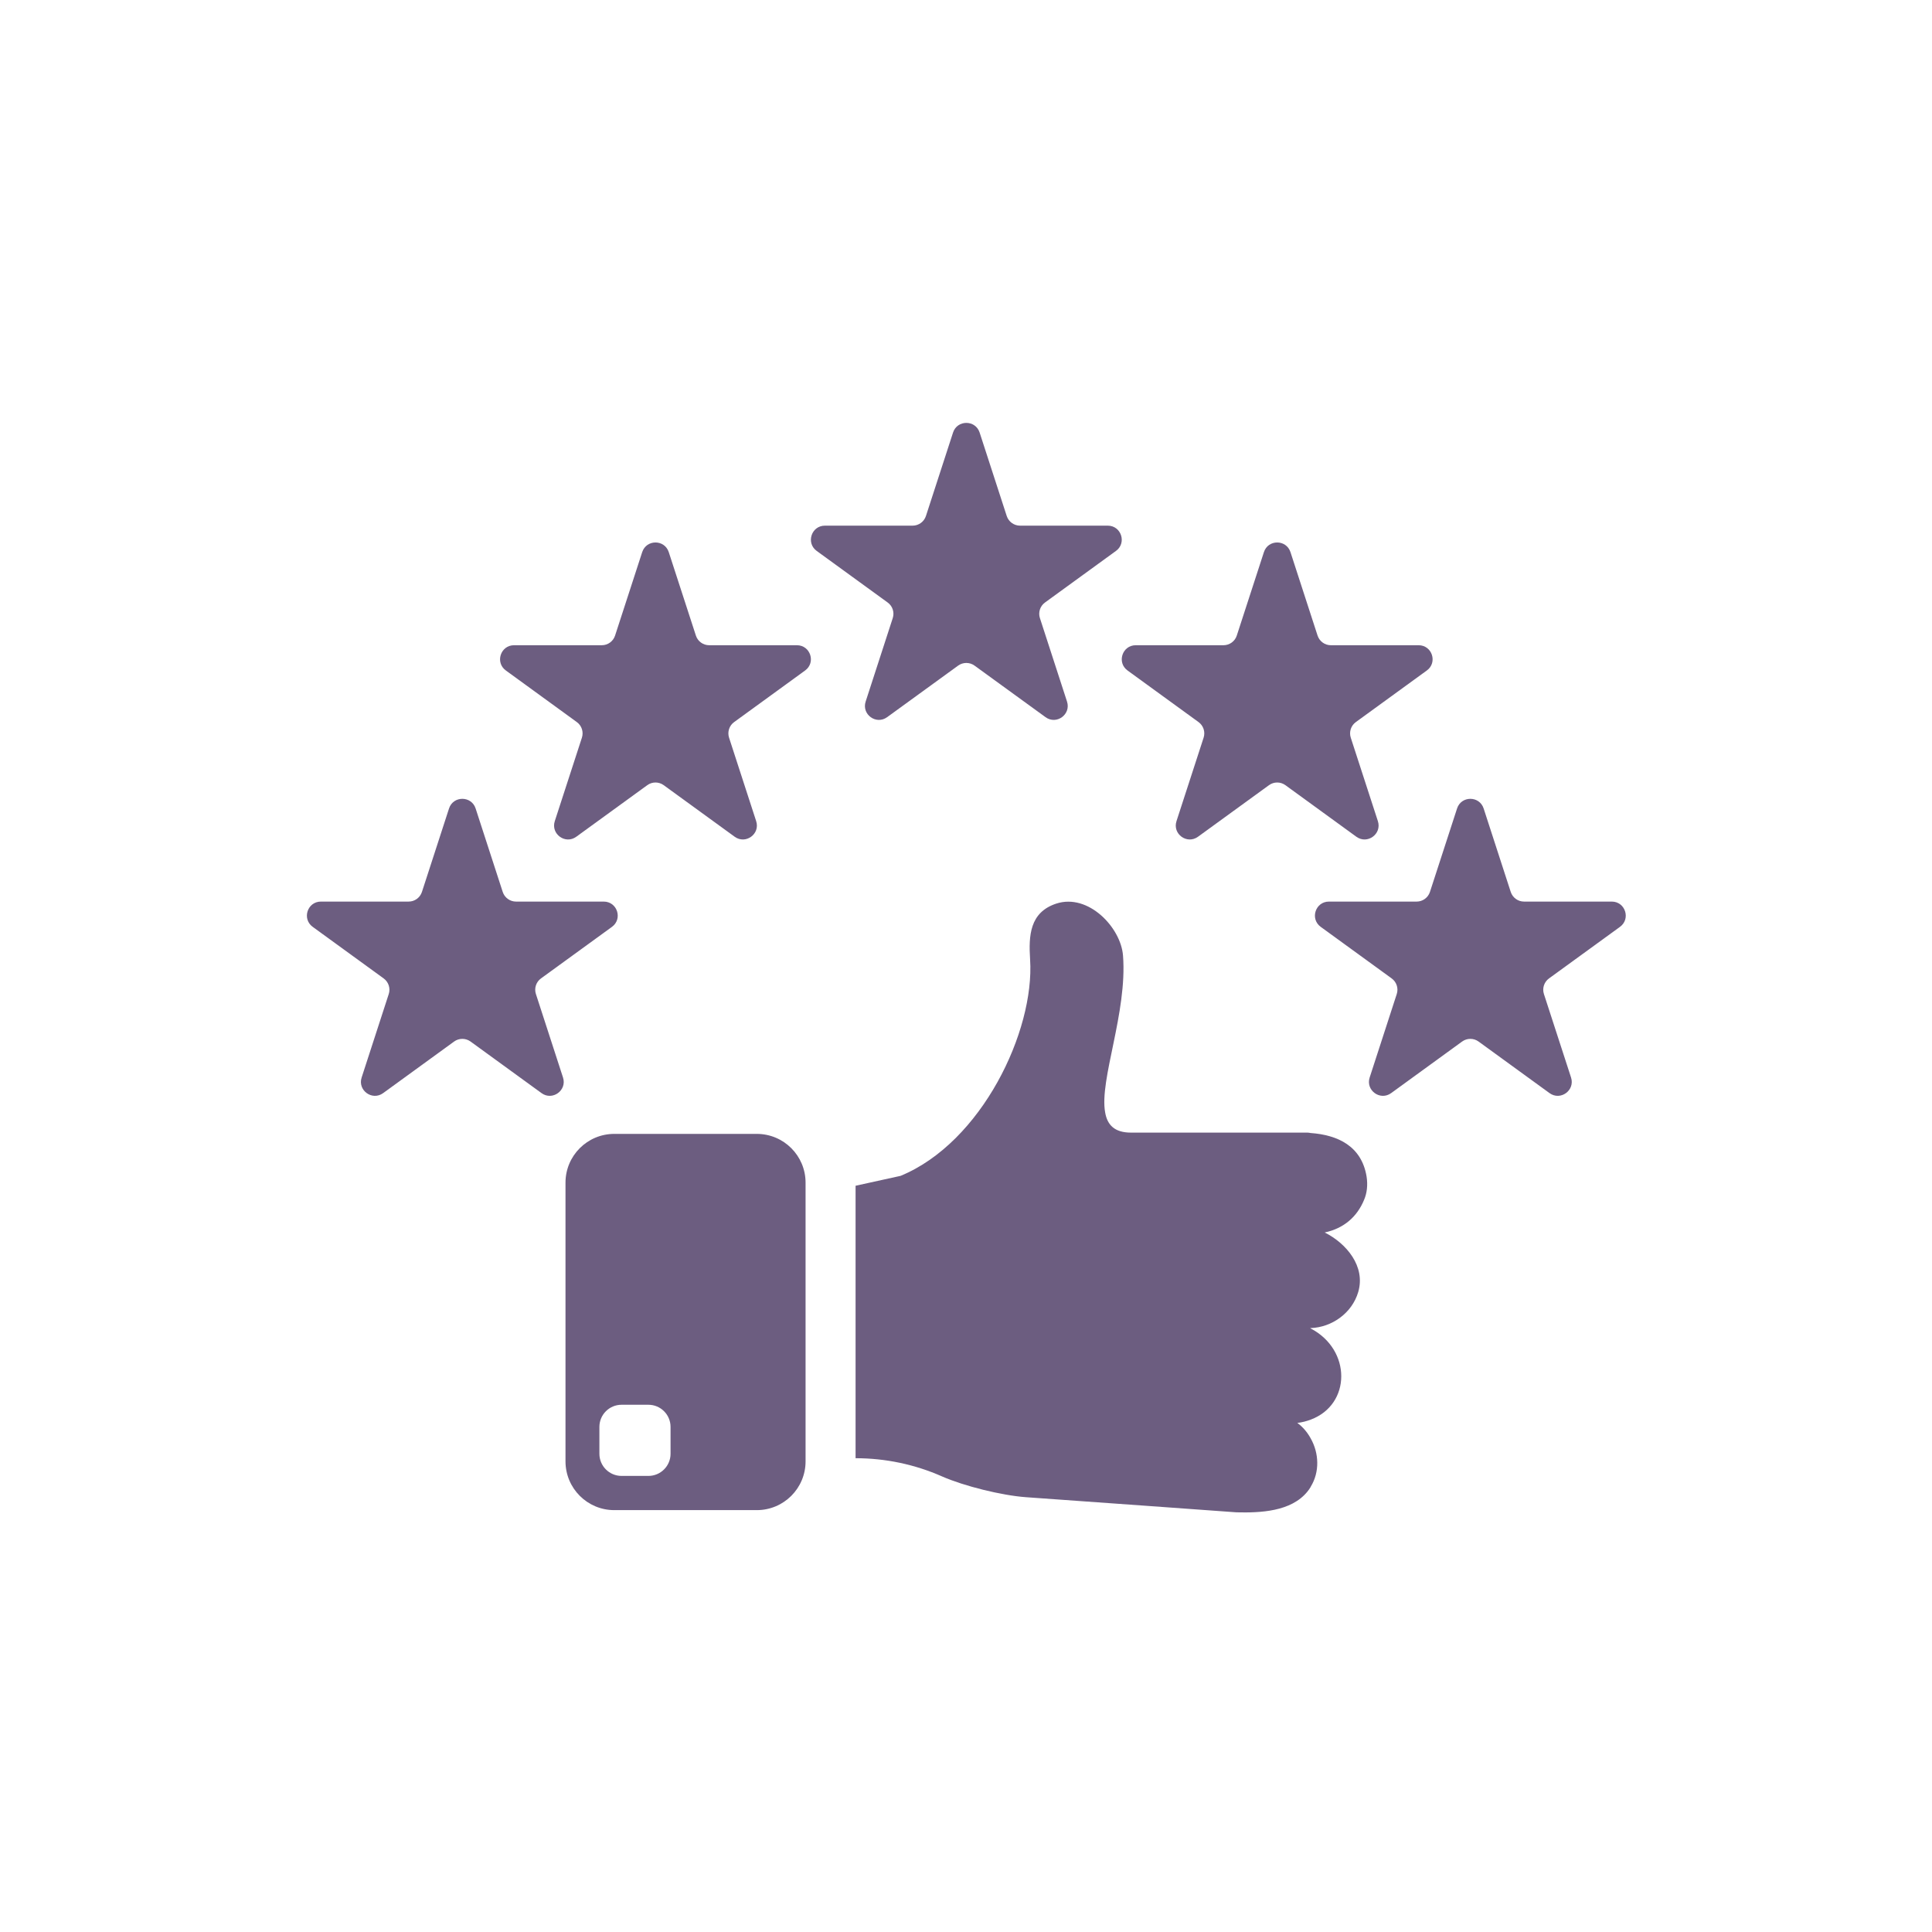 <svg xmlns="http://www.w3.org/2000/svg" xmlns:xlink="http://www.w3.org/1999/xlink" width="1024" zoomAndPan="magnify" viewBox="0 0 768 768" height="1024" preserveAspectRatio="xMidYMid meet" version="1.0"><defs><clipPath id="d1e1e24b5e"><path d="M 340 358 L 544 358 L 544 601.418 L 340 601.418 Z M 340 358 " clip-rule="nonzero"/></clipPath></defs><path fill="#6c5d80" d="M 266.555 577.895 C 266.555 582.754 262.609 586.699 257.75 586.699 L 247.074 586.699 C 242.211 586.699 238.27 582.754 238.27 577.895 L 238.27 567.219 C 238.27 562.355 242.211 558.414 247.074 558.414 L 257.75 558.414 C 262.609 558.414 266.555 562.355 266.555 567.219 Z M 300.84 450.738 L 244.18 450.738 C 233.473 450.738 224.793 459.418 224.793 470.125 L 224.793 580.91 C 224.793 591.621 233.473 600.297 244.18 600.297 L 300.84 600.297 C 311.551 600.297 320.227 591.621 320.227 580.91 L 320.227 470.125 C 320.227 459.418 311.551 450.738 300.84 450.738 " fill-opacity="1" fill-rule="nonzero"/><g clip-path="url(#d1e1e24b5e)"><path fill="#6c5d80" d="M 526.582 489.93 C 535.219 494.25 542.922 503.426 539.914 513.605 C 537.449 522 529.434 527.633 521.027 527.934 L 520.797 527.934 C 520.871 528.016 520.953 528.016 521.027 528.09 C 537.293 536.57 537.145 558.309 521.027 564.324 C 519.414 564.938 517.633 565.406 515.707 565.637 C 517.945 567.25 519.727 569.414 521.027 571.797 C 524.348 577.656 524.648 585.137 521.027 590.996 C 521.027 591.066 521.027 591.066 521.027 591.066 C 520.641 591.766 520.184 592.305 519.727 592.922 C 513.242 600.945 500.91 601.402 491.504 601.172 L 456.207 598.621 L 407.785 595.156 C 398.234 594.461 383.281 590.766 374.484 586.906 C 363.695 582.129 351.977 579.664 340.105 579.664 L 340.105 471.355 L 357.992 467.422 C 390.211 454.164 411.336 409.918 409.48 381.395 C 408.867 371.914 409.336 362.66 419.887 359.195 C 432.613 355.035 445.559 368.676 446.414 379.852 C 448.184 402.59 436.934 429.188 439.316 442.219 C 440.172 447.223 443.094 450.23 449.566 450.23 L 519.715 450.23 C 520.102 450.23 520.57 450.312 520.953 450.387 C 531.746 451.156 541.227 455.559 543.234 467.66 C 543.773 471.125 543.391 474.289 542.234 476.984 C 539.457 483.688 534.211 488.316 526.582 489.93 " fill-opacity="1" fill-rule="nonzero"/></g><path fill="#6c5d80" d="M 389.418 171.945 L 400.188 205.113 C 400.938 207.402 403.07 208.953 405.477 208.953 L 440.348 208.953 C 445.727 208.953 447.977 215.84 443.613 219.004 L 415.402 239.504 C 413.457 240.91 412.637 243.418 413.383 245.707 L 424.156 278.883 C 425.82 284 419.961 288.258 415.613 285.082 L 387.398 264.594 C 385.453 263.18 382.812 263.18 380.863 264.594 L 352.652 285.082 C 348.305 288.258 342.445 284 344.109 278.883 L 354.879 245.707 C 355.629 243.418 354.809 240.91 352.863 239.504 L 324.652 219.004 C 320.289 215.84 322.539 208.953 327.918 208.953 L 362.789 208.953 C 365.191 208.953 367.328 207.402 368.074 205.113 L 378.848 171.945 C 380.512 166.828 387.754 166.828 389.418 171.945 " fill-opacity="1" fill-rule="nonzero"/><path fill="#6c5d80" d="M 512.984 219.484 L 523.754 252.648 C 524.504 254.938 526.637 256.488 529.039 256.488 L 563.922 256.488 C 569.301 256.488 571.539 263.375 567.188 266.527 L 538.965 287.039 C 537.02 288.445 536.211 290.953 536.949 293.242 L 547.73 326.418 C 549.383 331.527 543.535 335.781 539.176 332.621 L 510.965 312.117 C 509.02 310.703 506.387 310.703 504.438 312.117 L 476.219 332.621 C 471.867 335.781 466.008 331.527 467.672 326.418 L 478.453 293.242 C 479.195 290.953 478.383 288.445 476.438 287.039 L 448.215 266.527 C 443.863 263.375 446.102 256.488 451.48 256.488 L 486.352 256.488 C 488.766 256.488 490.902 254.938 491.641 252.648 L 502.422 219.484 C 504.074 214.363 511.316 214.363 512.984 219.484 " fill-opacity="1" fill-rule="nonzero"/><path fill="#6c5d80" d="M 589.77 321.379 L 600.539 354.555 C 601.289 356.844 603.422 358.395 605.828 358.395 L 640.707 358.395 C 646.078 358.395 648.324 365.273 643.965 368.438 L 615.754 388.938 C 613.809 390.352 612.984 392.859 613.734 395.148 L 624.516 428.324 C 626.172 433.434 620.312 437.691 615.961 434.527 L 587.75 414.027 C 585.805 412.613 583.172 412.613 581.215 414.027 L 553.004 434.527 C 548.656 437.691 542.797 433.434 544.461 428.324 L 555.23 395.148 C 555.98 392.859 555.16 390.352 553.211 388.938 L 525 368.438 C 520.652 365.273 522.891 358.395 528.27 358.395 L 563.141 358.395 C 565.543 358.395 567.676 356.844 568.426 354.555 L 579.207 321.379 C 580.863 316.27 588.105 316.27 589.77 321.379 " fill-opacity="1" fill-rule="nonzero"/><path fill="#6c5d80" d="M 255.281 219.484 L 244.504 252.648 C 243.762 254.938 241.629 256.488 239.227 256.488 L 204.344 256.488 C 198.965 256.488 196.727 263.375 201.086 266.527 L 229.297 287.039 C 231.246 288.445 232.055 290.953 231.316 293.242 L 220.535 326.418 C 218.883 331.527 224.73 335.781 229.078 332.621 L 257.301 312.117 C 259.246 310.703 261.879 310.703 263.828 312.117 L 292.047 332.621 C 296.398 335.781 302.258 331.527 300.59 326.418 L 289.812 293.242 C 289.07 290.953 289.883 288.445 291.828 287.039 L 320.051 266.527 C 324.402 263.375 322.164 256.488 316.785 256.488 L 281.914 256.488 C 279.5 256.488 277.363 254.938 276.625 252.648 L 265.844 219.484 C 264.18 214.363 256.949 214.363 255.281 219.484 " fill-opacity="1" fill-rule="nonzero"/><path fill="#6c5d80" d="M 178.496 321.379 L 167.727 354.555 C 166.977 356.844 164.844 358.395 162.438 358.395 L 127.566 358.395 C 122.176 358.395 119.949 365.273 124.301 368.438 L 152.512 388.938 C 154.457 390.352 155.277 392.859 154.531 395.148 L 143.758 428.324 C 142.094 433.434 147.953 437.691 152.305 434.527 L 180.516 414.027 C 182.461 412.613 185.102 412.613 187.051 414.027 L 215.262 434.527 C 219.609 437.691 225.469 433.434 223.805 428.324 L 213.035 395.148 C 212.285 392.859 213.098 390.352 215.051 388.938 L 243.266 368.438 C 247.613 365.273 245.375 358.395 239.996 358.395 L 205.125 358.395 C 202.723 358.395 200.586 356.844 199.84 354.555 L 189.066 321.379 C 187.402 316.27 180.16 316.27 178.496 321.379 " fill-opacity="1" fill-rule="nonzero"/></svg>